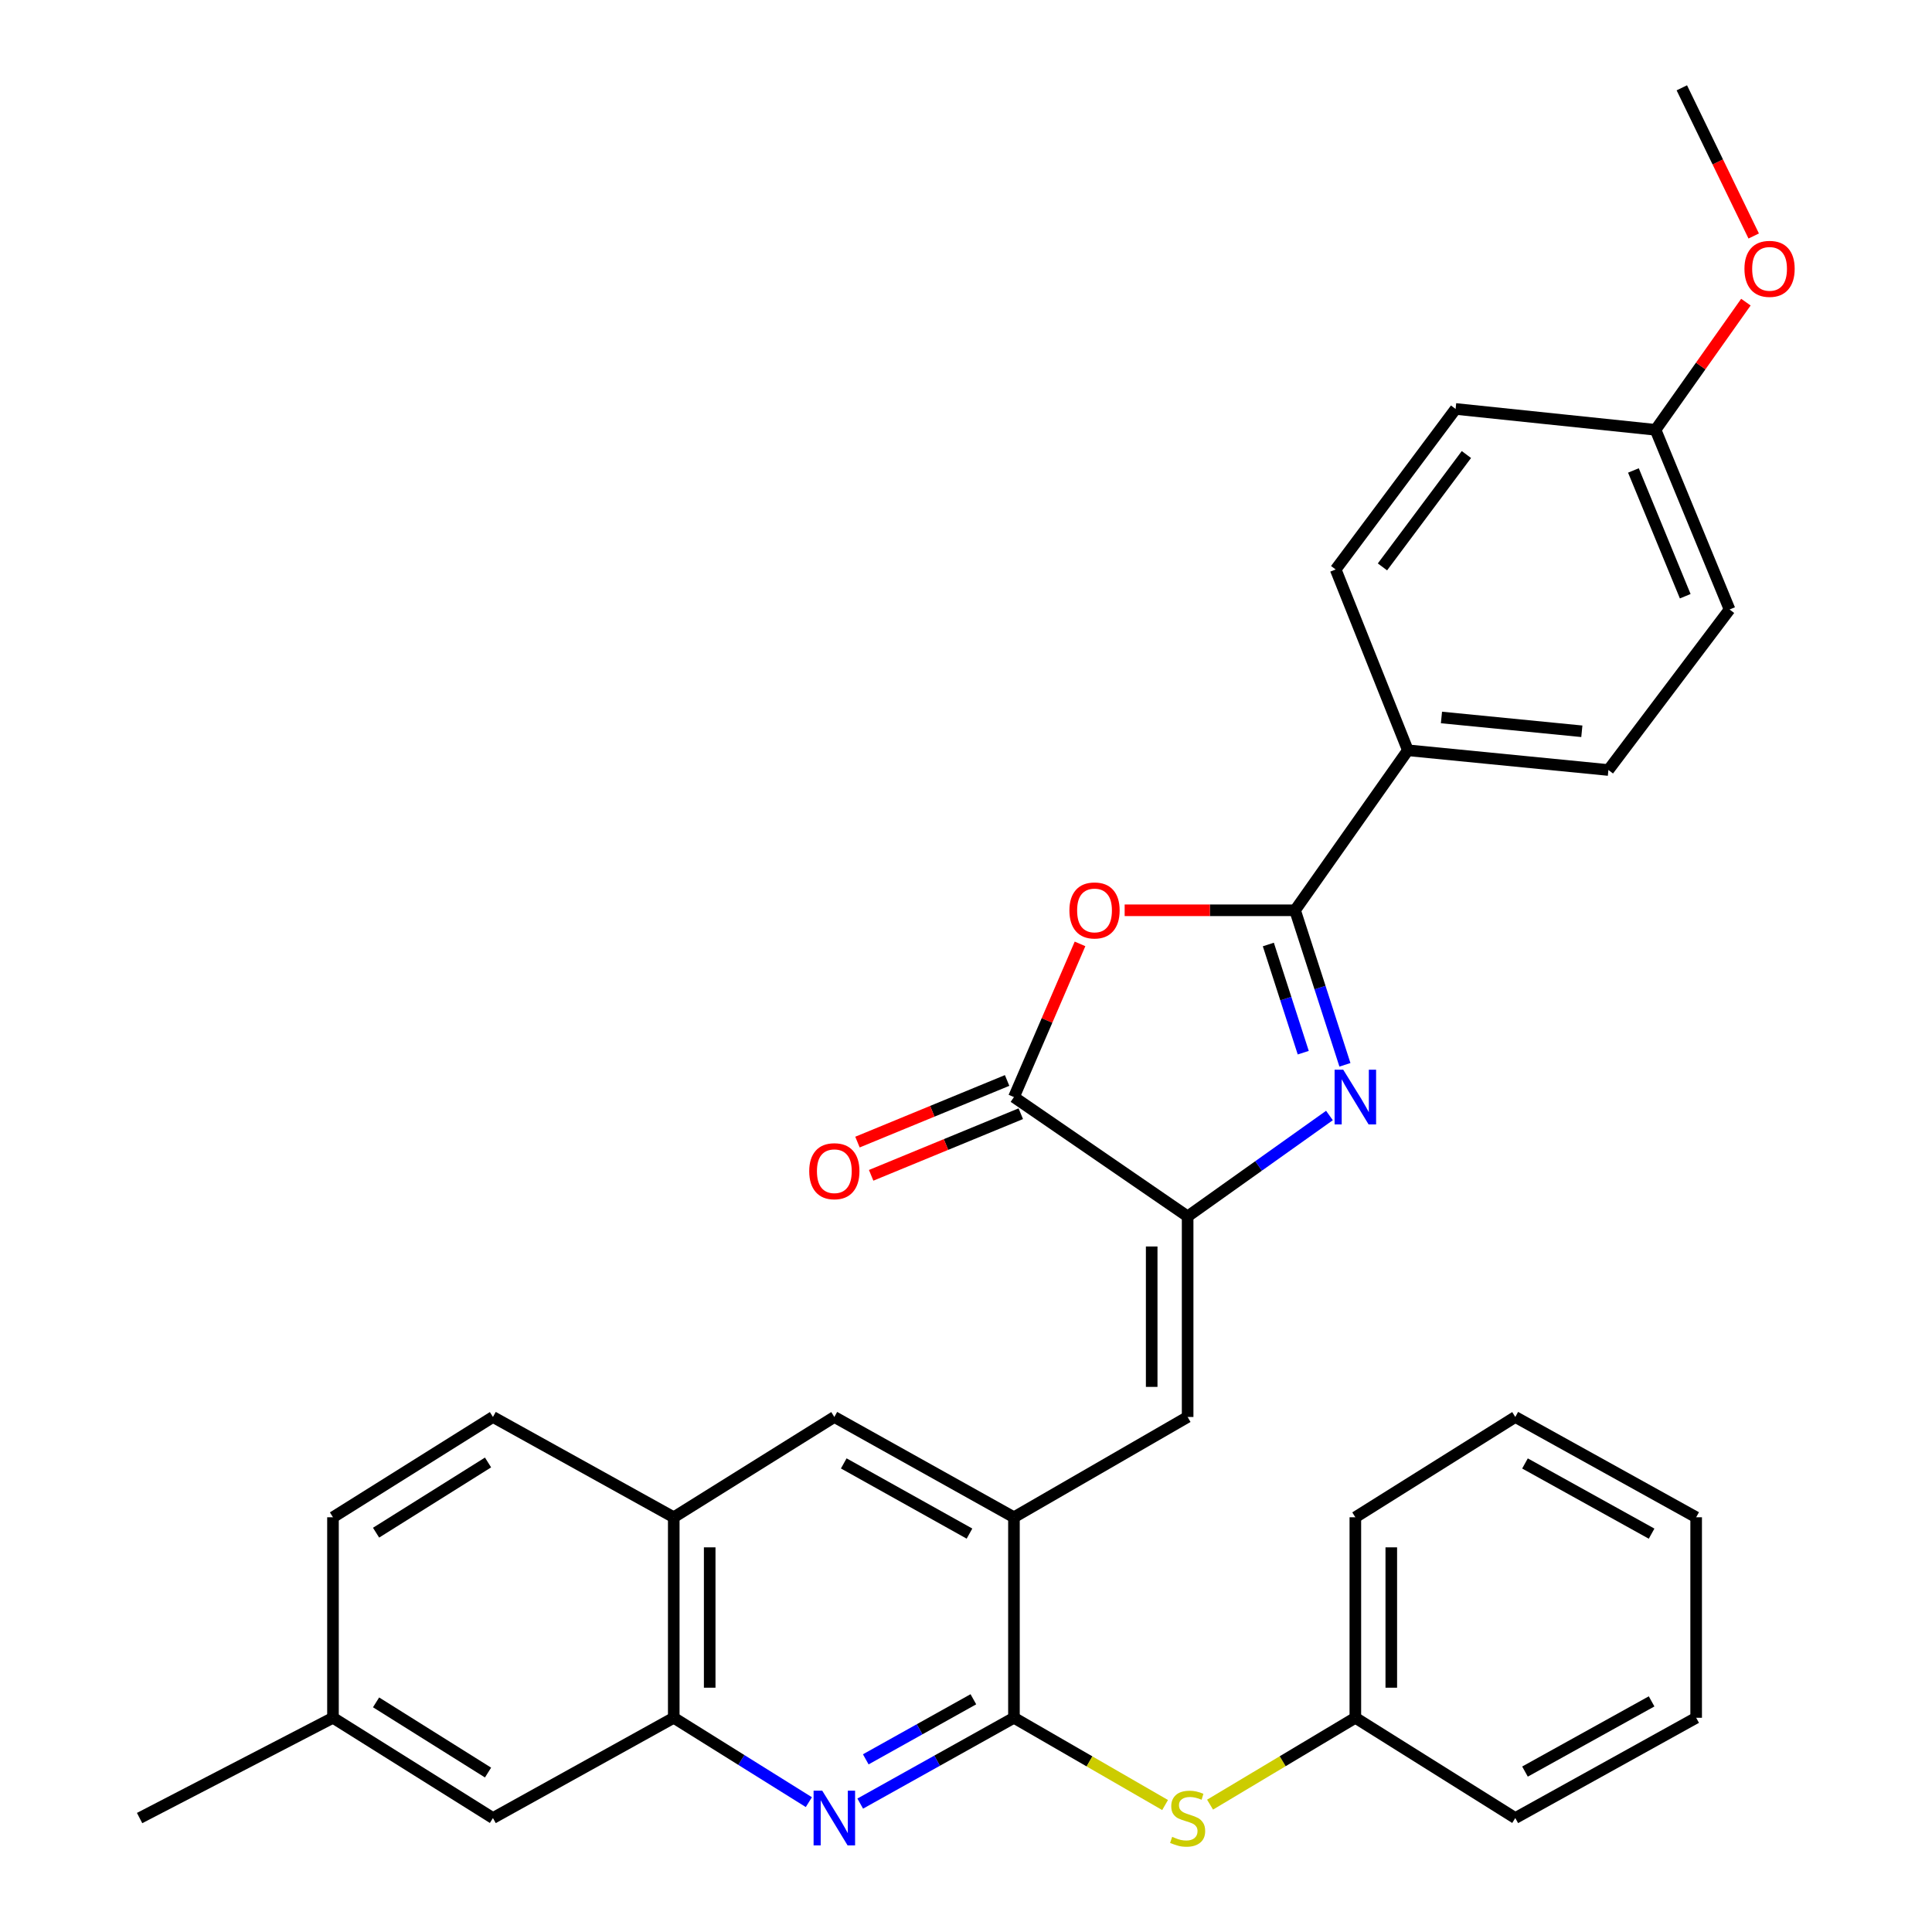 <?xml version='1.0' encoding='iso-8859-1'?>
<svg version='1.1' baseProfile='full'
              xmlns='http://www.w3.org/2000/svg'
                      xmlns:rdkit='http://www.rdkit.org/xml'
                      xmlns:xlink='http://www.w3.org/1999/xlink'
                  xml:space='preserve'
width='1000px' height='1000px' viewBox='0 0 1000 1000'>
<!-- END OF HEADER -->
<rect style='opacity:1.0;fill:#FFFFFF;stroke:none' width='1000' height='1000' x='0' y='0'> </rect>
<path class='bond-0' d='M 696.135,551.149 L 683.229,511.155' style='fill:none;fill-rule:evenodd;stroke:#0000FF;stroke-width:6px;stroke-linecap:butt;stroke-linejoin:miter;stroke-opacity:1' />
<path class='bond-0' d='M 683.229,511.155 L 670.322,471.161' style='fill:none;fill-rule:evenodd;stroke:#000000;stroke-width:6px;stroke-linecap:butt;stroke-linejoin:miter;stroke-opacity:1' />
<path class='bond-0' d='M 674.559,544.865 L 665.524,516.869' style='fill:none;fill-rule:evenodd;stroke:#0000FF;stroke-width:6px;stroke-linecap:butt;stroke-linejoin:miter;stroke-opacity:1' />
<path class='bond-0' d='M 665.524,516.869 L 656.489,488.873' style='fill:none;fill-rule:evenodd;stroke:#000000;stroke-width:6px;stroke-linecap:butt;stroke-linejoin:miter;stroke-opacity:1' />
<path class='bond-1' d='M 688.121,577.386 L 651.419,603.5' style='fill:none;fill-rule:evenodd;stroke:#0000FF;stroke-width:6px;stroke-linecap:butt;stroke-linejoin:miter;stroke-opacity:1' />
<path class='bond-1' d='M 651.419,603.5 L 614.717,629.614' style='fill:none;fill-rule:evenodd;stroke:#000000;stroke-width:6px;stroke-linecap:butt;stroke-linejoin:miter;stroke-opacity:1' />
<path class='bond-2' d='M 670.322,471.161 L 626.22,471.161' style='fill:none;fill-rule:evenodd;stroke:#000000;stroke-width:6px;stroke-linecap:butt;stroke-linejoin:miter;stroke-opacity:1' />
<path class='bond-2' d='M 626.22,471.161 L 582.118,471.161' style='fill:none;fill-rule:evenodd;stroke:#FF0000;stroke-width:6px;stroke-linecap:butt;stroke-linejoin:miter;stroke-opacity:1' />
<path class='bond-12' d='M 670.322,471.161 L 728.707,388.343' style='fill:none;fill-rule:evenodd;stroke:#000000;stroke-width:6px;stroke-linecap:butt;stroke-linejoin:miter;stroke-opacity:1' />
<path class='bond-3' d='M 614.717,629.614 L 524.819,567.849' style='fill:none;fill-rule:evenodd;stroke:#000000;stroke-width:6px;stroke-linecap:butt;stroke-linejoin:miter;stroke-opacity:1' />
<path class='bond-6' d='M 614.717,629.614 L 614.717,733.423' style='fill:none;fill-rule:evenodd;stroke:#000000;stroke-width:6px;stroke-linecap:butt;stroke-linejoin:miter;stroke-opacity:1' />
<path class='bond-6' d='M 596.113,645.185 L 596.113,717.852' style='fill:none;fill-rule:evenodd;stroke:#000000;stroke-width:6px;stroke-linecap:butt;stroke-linejoin:miter;stroke-opacity:1' />
<path class='bond-32' d='M 559.021,488.554 L 541.92,528.202' style='fill:none;fill-rule:evenodd;stroke:#FF0000;stroke-width:6px;stroke-linecap:butt;stroke-linejoin:miter;stroke-opacity:1' />
<path class='bond-32' d='M 541.92,528.202 L 524.819,567.849' style='fill:none;fill-rule:evenodd;stroke:#000000;stroke-width:6px;stroke-linecap:butt;stroke-linejoin:miter;stroke-opacity:1' />
<path class='bond-13' d='M 521.278,559.248 L 482.551,575.195' style='fill:none;fill-rule:evenodd;stroke:#000000;stroke-width:6px;stroke-linecap:butt;stroke-linejoin:miter;stroke-opacity:1' />
<path class='bond-13' d='M 482.551,575.195 L 443.824,591.143' style='fill:none;fill-rule:evenodd;stroke:#FF0000;stroke-width:6px;stroke-linecap:butt;stroke-linejoin:miter;stroke-opacity:1' />
<path class='bond-13' d='M 528.361,576.451 L 489.634,592.398' style='fill:none;fill-rule:evenodd;stroke:#000000;stroke-width:6px;stroke-linecap:butt;stroke-linejoin:miter;stroke-opacity:1' />
<path class='bond-13' d='M 489.634,592.398 L 450.907,608.345' style='fill:none;fill-rule:evenodd;stroke:#FF0000;stroke-width:6px;stroke-linecap:butt;stroke-linejoin:miter;stroke-opacity:1' />
<path class='bond-4' d='M 524.819,889.117 L 524.819,785.338' style='fill:none;fill-rule:evenodd;stroke:#000000;stroke-width:6px;stroke-linecap:butt;stroke-linejoin:miter;stroke-opacity:1' />
<path class='bond-5' d='M 524.819,889.117 L 485.037,911.328' style='fill:none;fill-rule:evenodd;stroke:#000000;stroke-width:6px;stroke-linecap:butt;stroke-linejoin:miter;stroke-opacity:1' />
<path class='bond-5' d='M 485.037,911.328 L 445.254,933.539' style='fill:none;fill-rule:evenodd;stroke:#0000FF;stroke-width:6px;stroke-linecap:butt;stroke-linejoin:miter;stroke-opacity:1' />
<path class='bond-5' d='M 503.816,879.536 L 475.968,895.084' style='fill:none;fill-rule:evenodd;stroke:#000000;stroke-width:6px;stroke-linecap:butt;stroke-linejoin:miter;stroke-opacity:1' />
<path class='bond-5' d='M 475.968,895.084 L 448.12,910.632' style='fill:none;fill-rule:evenodd;stroke:#0000FF;stroke-width:6px;stroke-linecap:butt;stroke-linejoin:miter;stroke-opacity:1' />
<path class='bond-9' d='M 524.819,889.117 L 563.931,911.698' style='fill:none;fill-rule:evenodd;stroke:#000000;stroke-width:6px;stroke-linecap:butt;stroke-linejoin:miter;stroke-opacity:1' />
<path class='bond-9' d='M 563.931,911.698 L 603.042,934.28' style='fill:none;fill-rule:evenodd;stroke:#CCCC00;stroke-width:6px;stroke-linecap:butt;stroke-linejoin:miter;stroke-opacity:1' />
<path class='bond-34' d='M 418.662,932.784 L 383.698,910.95' style='fill:none;fill-rule:evenodd;stroke:#0000FF;stroke-width:6px;stroke-linecap:butt;stroke-linejoin:miter;stroke-opacity:1' />
<path class='bond-34' d='M 383.698,910.95 L 348.734,889.117' style='fill:none;fill-rule:evenodd;stroke:#000000;stroke-width:6px;stroke-linecap:butt;stroke-linejoin:miter;stroke-opacity:1' />
<path class='bond-7' d='M 614.717,733.423 L 524.819,785.338' style='fill:none;fill-rule:evenodd;stroke:#000000;stroke-width:6px;stroke-linecap:butt;stroke-linejoin:miter;stroke-opacity:1' />
<path class='bond-10' d='M 524.819,785.338 L 431.852,733.423' style='fill:none;fill-rule:evenodd;stroke:#000000;stroke-width:6px;stroke-linecap:butt;stroke-linejoin:miter;stroke-opacity:1' />
<path class='bond-10' d='M 501.804,793.794 L 436.727,757.453' style='fill:none;fill-rule:evenodd;stroke:#000000;stroke-width:6px;stroke-linecap:butt;stroke-linejoin:miter;stroke-opacity:1' />
<path class='bond-8' d='M 348.734,889.117 L 348.734,785.338' style='fill:none;fill-rule:evenodd;stroke:#000000;stroke-width:6px;stroke-linecap:butt;stroke-linejoin:miter;stroke-opacity:1' />
<path class='bond-8' d='M 367.338,873.55 L 367.338,800.905' style='fill:none;fill-rule:evenodd;stroke:#000000;stroke-width:6px;stroke-linecap:butt;stroke-linejoin:miter;stroke-opacity:1' />
<path class='bond-14' d='M 348.734,889.117 L 255.147,941.021' style='fill:none;fill-rule:evenodd;stroke:#000000;stroke-width:6px;stroke-linecap:butt;stroke-linejoin:miter;stroke-opacity:1' />
<path class='bond-18' d='M 626.326,934.08 L 663.925,911.598' style='fill:none;fill-rule:evenodd;stroke:#CCCC00;stroke-width:6px;stroke-linecap:butt;stroke-linejoin:miter;stroke-opacity:1' />
<path class='bond-18' d='M 663.925,911.598 L 701.525,889.117' style='fill:none;fill-rule:evenodd;stroke:#000000;stroke-width:6px;stroke-linecap:butt;stroke-linejoin:miter;stroke-opacity:1' />
<path class='bond-11' d='M 431.852,733.423 L 348.734,785.338' style='fill:none;fill-rule:evenodd;stroke:#000000;stroke-width:6px;stroke-linecap:butt;stroke-linejoin:miter;stroke-opacity:1' />
<path class='bond-15' d='M 348.734,785.338 L 255.147,733.423' style='fill:none;fill-rule:evenodd;stroke:#000000;stroke-width:6px;stroke-linecap:butt;stroke-linejoin:miter;stroke-opacity:1' />
<path class='bond-16' d='M 728.707,388.343 L 832.506,398.555' style='fill:none;fill-rule:evenodd;stroke:#000000;stroke-width:6px;stroke-linecap:butt;stroke-linejoin:miter;stroke-opacity:1' />
<path class='bond-16' d='M 746.098,371.361 L 818.757,378.509' style='fill:none;fill-rule:evenodd;stroke:#000000;stroke-width:6px;stroke-linecap:butt;stroke-linejoin:miter;stroke-opacity:1' />
<path class='bond-17' d='M 728.707,388.343 L 691.344,294.756' style='fill:none;fill-rule:evenodd;stroke:#000000;stroke-width:6px;stroke-linecap:butt;stroke-linejoin:miter;stroke-opacity:1' />
<path class='bond-35' d='M 255.147,941.021 L 172.35,889.117' style='fill:none;fill-rule:evenodd;stroke:#000000;stroke-width:6px;stroke-linecap:butt;stroke-linejoin:miter;stroke-opacity:1' />
<path class='bond-35' d='M 252.609,917.473 L 194.651,881.14' style='fill:none;fill-rule:evenodd;stroke:#000000;stroke-width:6px;stroke-linecap:butt;stroke-linejoin:miter;stroke-opacity:1' />
<path class='bond-21' d='M 255.147,733.423 L 172.35,785.338' style='fill:none;fill-rule:evenodd;stroke:#000000;stroke-width:6px;stroke-linecap:butt;stroke-linejoin:miter;stroke-opacity:1' />
<path class='bond-21' d='M 252.61,756.972 L 194.652,793.313' style='fill:none;fill-rule:evenodd;stroke:#000000;stroke-width:6px;stroke-linecap:butt;stroke-linejoin:miter;stroke-opacity:1' />
<path class='bond-23' d='M 832.506,398.555 L 895.221,315.468' style='fill:none;fill-rule:evenodd;stroke:#000000;stroke-width:6px;stroke-linecap:butt;stroke-linejoin:miter;stroke-opacity:1' />
<path class='bond-22' d='M 691.344,294.756 L 753.419,211.669' style='fill:none;fill-rule:evenodd;stroke:#000000;stroke-width:6px;stroke-linecap:butt;stroke-linejoin:miter;stroke-opacity:1' />
<path class='bond-22' d='M 715.559,293.428 L 759.011,235.267' style='fill:none;fill-rule:evenodd;stroke:#000000;stroke-width:6px;stroke-linecap:butt;stroke-linejoin:miter;stroke-opacity:1' />
<path class='bond-26' d='M 701.525,889.117 L 701.525,785.338' style='fill:none;fill-rule:evenodd;stroke:#000000;stroke-width:6px;stroke-linecap:butt;stroke-linejoin:miter;stroke-opacity:1' />
<path class='bond-26' d='M 720.128,873.55 L 720.128,800.905' style='fill:none;fill-rule:evenodd;stroke:#000000;stroke-width:6px;stroke-linecap:butt;stroke-linejoin:miter;stroke-opacity:1' />
<path class='bond-27' d='M 701.525,889.117 L 784.312,941.021' style='fill:none;fill-rule:evenodd;stroke:#000000;stroke-width:6px;stroke-linecap:butt;stroke-linejoin:miter;stroke-opacity:1' />
<path class='bond-19' d='M 172.35,889.117 L 172.35,785.338' style='fill:none;fill-rule:evenodd;stroke:#000000;stroke-width:6px;stroke-linecap:butt;stroke-linejoin:miter;stroke-opacity:1' />
<path class='bond-25' d='M 172.35,889.117 L 72.261,941.021' style='fill:none;fill-rule:evenodd;stroke:#000000;stroke-width:6px;stroke-linecap:butt;stroke-linejoin:miter;stroke-opacity:1' />
<path class='bond-20' d='M 856.908,222.47 L 753.419,211.669' style='fill:none;fill-rule:evenodd;stroke:#000000;stroke-width:6px;stroke-linecap:butt;stroke-linejoin:miter;stroke-opacity:1' />
<path class='bond-24' d='M 856.908,222.47 L 880.289,189.428' style='fill:none;fill-rule:evenodd;stroke:#000000;stroke-width:6px;stroke-linecap:butt;stroke-linejoin:miter;stroke-opacity:1' />
<path class='bond-24' d='M 880.289,189.428 L 903.671,156.387' style='fill:none;fill-rule:evenodd;stroke:#FF0000;stroke-width:6px;stroke-linecap:butt;stroke-linejoin:miter;stroke-opacity:1' />
<path class='bond-33' d='M 856.908,222.47 L 895.221,315.468' style='fill:none;fill-rule:evenodd;stroke:#000000;stroke-width:6px;stroke-linecap:butt;stroke-linejoin:miter;stroke-opacity:1' />
<path class='bond-33' d='M 845.454,243.506 L 872.273,308.605' style='fill:none;fill-rule:evenodd;stroke:#000000;stroke-width:6px;stroke-linecap:butt;stroke-linejoin:miter;stroke-opacity:1' />
<path class='bond-28' d='M 907.715,122.152 L 889.112,83.803' style='fill:none;fill-rule:evenodd;stroke:#FF0000;stroke-width:6px;stroke-linecap:butt;stroke-linejoin:miter;stroke-opacity:1' />
<path class='bond-28' d='M 889.112,83.803 L 870.509,45.455' style='fill:none;fill-rule:evenodd;stroke:#000000;stroke-width:6px;stroke-linecap:butt;stroke-linejoin:miter;stroke-opacity:1' />
<path class='bond-29' d='M 701.525,785.338 L 784.312,733.423' style='fill:none;fill-rule:evenodd;stroke:#000000;stroke-width:6px;stroke-linecap:butt;stroke-linejoin:miter;stroke-opacity:1' />
<path class='bond-30' d='M 784.312,941.021 L 877.93,889.117' style='fill:none;fill-rule:evenodd;stroke:#000000;stroke-width:6px;stroke-linecap:butt;stroke-linejoin:miter;stroke-opacity:1' />
<path class='bond-30' d='M 789.334,916.965 L 854.867,880.632' style='fill:none;fill-rule:evenodd;stroke:#000000;stroke-width:6px;stroke-linecap:butt;stroke-linejoin:miter;stroke-opacity:1' />
<path class='bond-36' d='M 784.312,733.423 L 877.93,785.338' style='fill:none;fill-rule:evenodd;stroke:#000000;stroke-width:6px;stroke-linecap:butt;stroke-linejoin:miter;stroke-opacity:1' />
<path class='bond-36' d='M 789.332,757.48 L 854.865,793.821' style='fill:none;fill-rule:evenodd;stroke:#000000;stroke-width:6px;stroke-linecap:butt;stroke-linejoin:miter;stroke-opacity:1' />
<path class='bond-31' d='M 877.93,889.117 L 877.93,785.338' style='fill:none;fill-rule:evenodd;stroke:#000000;stroke-width:6px;stroke-linecap:butt;stroke-linejoin:miter;stroke-opacity:1' />
<path  class='atom-0' d='M 695.265 553.689
L 704.545 568.689
Q 705.465 570.169, 706.945 572.849
Q 708.425 575.529, 708.505 575.689
L 708.505 553.689
L 712.265 553.689
L 712.265 582.009
L 708.385 582.009
L 698.425 565.609
Q 697.265 563.689, 696.025 561.489
Q 694.825 559.289, 694.465 558.609
L 694.465 582.009
L 690.785 582.009
L 690.785 553.689
L 695.265 553.689
' fill='#0000FF'/>
<path  class='atom-3' d='M 553.523 471.241
Q 553.523 464.441, 556.883 460.641
Q 560.243 456.841, 566.523 456.841
Q 572.803 456.841, 576.163 460.641
Q 579.523 464.441, 579.523 471.241
Q 579.523 478.121, 576.123 482.041
Q 572.723 485.921, 566.523 485.921
Q 560.283 485.921, 556.883 482.041
Q 553.523 478.161, 553.523 471.241
M 566.523 482.721
Q 570.843 482.721, 573.163 479.841
Q 575.523 476.921, 575.523 471.241
Q 575.523 465.681, 573.163 462.881
Q 570.843 460.041, 566.523 460.041
Q 562.203 460.041, 559.843 462.841
Q 557.523 465.641, 557.523 471.241
Q 557.523 476.961, 559.843 479.841
Q 562.203 482.721, 566.523 482.721
' fill='#FF0000'/>
<path  class='atom-6' d='M 425.592 926.861
L 434.872 941.861
Q 435.792 943.341, 437.272 946.021
Q 438.752 948.701, 438.832 948.861
L 438.832 926.861
L 442.592 926.861
L 442.592 955.181
L 438.712 955.181
L 428.752 938.781
Q 427.592 936.861, 426.352 934.661
Q 425.152 932.461, 424.792 931.781
L 424.792 955.181
L 421.112 955.181
L 421.112 926.861
L 425.592 926.861
' fill='#0000FF'/>
<path  class='atom-10' d='M 606.717 950.741
Q 607.037 950.861, 608.357 951.421
Q 609.677 951.981, 611.117 952.341
Q 612.597 952.661, 614.037 952.661
Q 616.717 952.661, 618.277 951.381
Q 619.837 950.061, 619.837 947.781
Q 619.837 946.221, 619.037 945.261
Q 618.277 944.301, 617.077 943.781
Q 615.877 943.261, 613.877 942.661
Q 611.357 941.901, 609.837 941.181
Q 608.357 940.461, 607.277 938.941
Q 606.237 937.421, 606.237 934.861
Q 606.237 931.301, 608.637 929.101
Q 611.077 926.901, 615.877 926.901
Q 619.157 926.901, 622.877 928.461
L 621.957 931.541
Q 618.557 930.141, 615.997 930.141
Q 613.237 930.141, 611.717 931.301
Q 610.197 932.421, 610.237 934.381
Q 610.237 935.901, 610.997 936.821
Q 611.797 937.741, 612.917 938.261
Q 614.077 938.781, 615.997 939.381
Q 618.557 940.181, 620.077 940.981
Q 621.597 941.781, 622.677 943.421
Q 623.797 945.021, 623.797 947.781
Q 623.797 951.701, 621.157 953.821
Q 618.557 955.901, 614.197 955.901
Q 611.677 955.901, 609.757 955.341
Q 607.877 954.821, 605.637 953.901
L 606.717 950.741
' fill='#CCCC00'/>
<path  class='atom-14' d='M 418.852 606.212
Q 418.852 599.412, 422.212 595.612
Q 425.572 591.812, 431.852 591.812
Q 438.132 591.812, 441.492 595.612
Q 444.852 599.412, 444.852 606.212
Q 444.852 613.092, 441.452 617.012
Q 438.052 620.892, 431.852 620.892
Q 425.612 620.892, 422.212 617.012
Q 418.852 613.132, 418.852 606.212
M 431.852 617.692
Q 436.172 617.692, 438.492 614.812
Q 440.852 611.892, 440.852 606.212
Q 440.852 600.652, 438.492 597.852
Q 436.172 595.012, 431.852 595.012
Q 427.532 595.012, 425.172 597.812
Q 422.852 600.612, 422.852 606.212
Q 422.852 611.932, 425.172 614.812
Q 427.532 617.692, 431.852 617.692
' fill='#FF0000'/>
<path  class='atom-25' d='M 902.923 139.153
Q 902.923 132.353, 906.283 128.553
Q 909.643 124.753, 915.923 124.753
Q 922.203 124.753, 925.563 128.553
Q 928.923 132.353, 928.923 139.153
Q 928.923 146.033, 925.523 149.953
Q 922.123 153.833, 915.923 153.833
Q 909.683 153.833, 906.283 149.953
Q 902.923 146.073, 902.923 139.153
M 915.923 150.633
Q 920.243 150.633, 922.563 147.753
Q 924.923 144.833, 924.923 139.153
Q 924.923 133.593, 922.563 130.793
Q 920.243 127.953, 915.923 127.953
Q 911.603 127.953, 909.243 130.753
Q 906.923 133.553, 906.923 139.153
Q 906.923 144.873, 909.243 147.753
Q 911.603 150.633, 915.923 150.633
' fill='#FF0000'/>
</svg>

